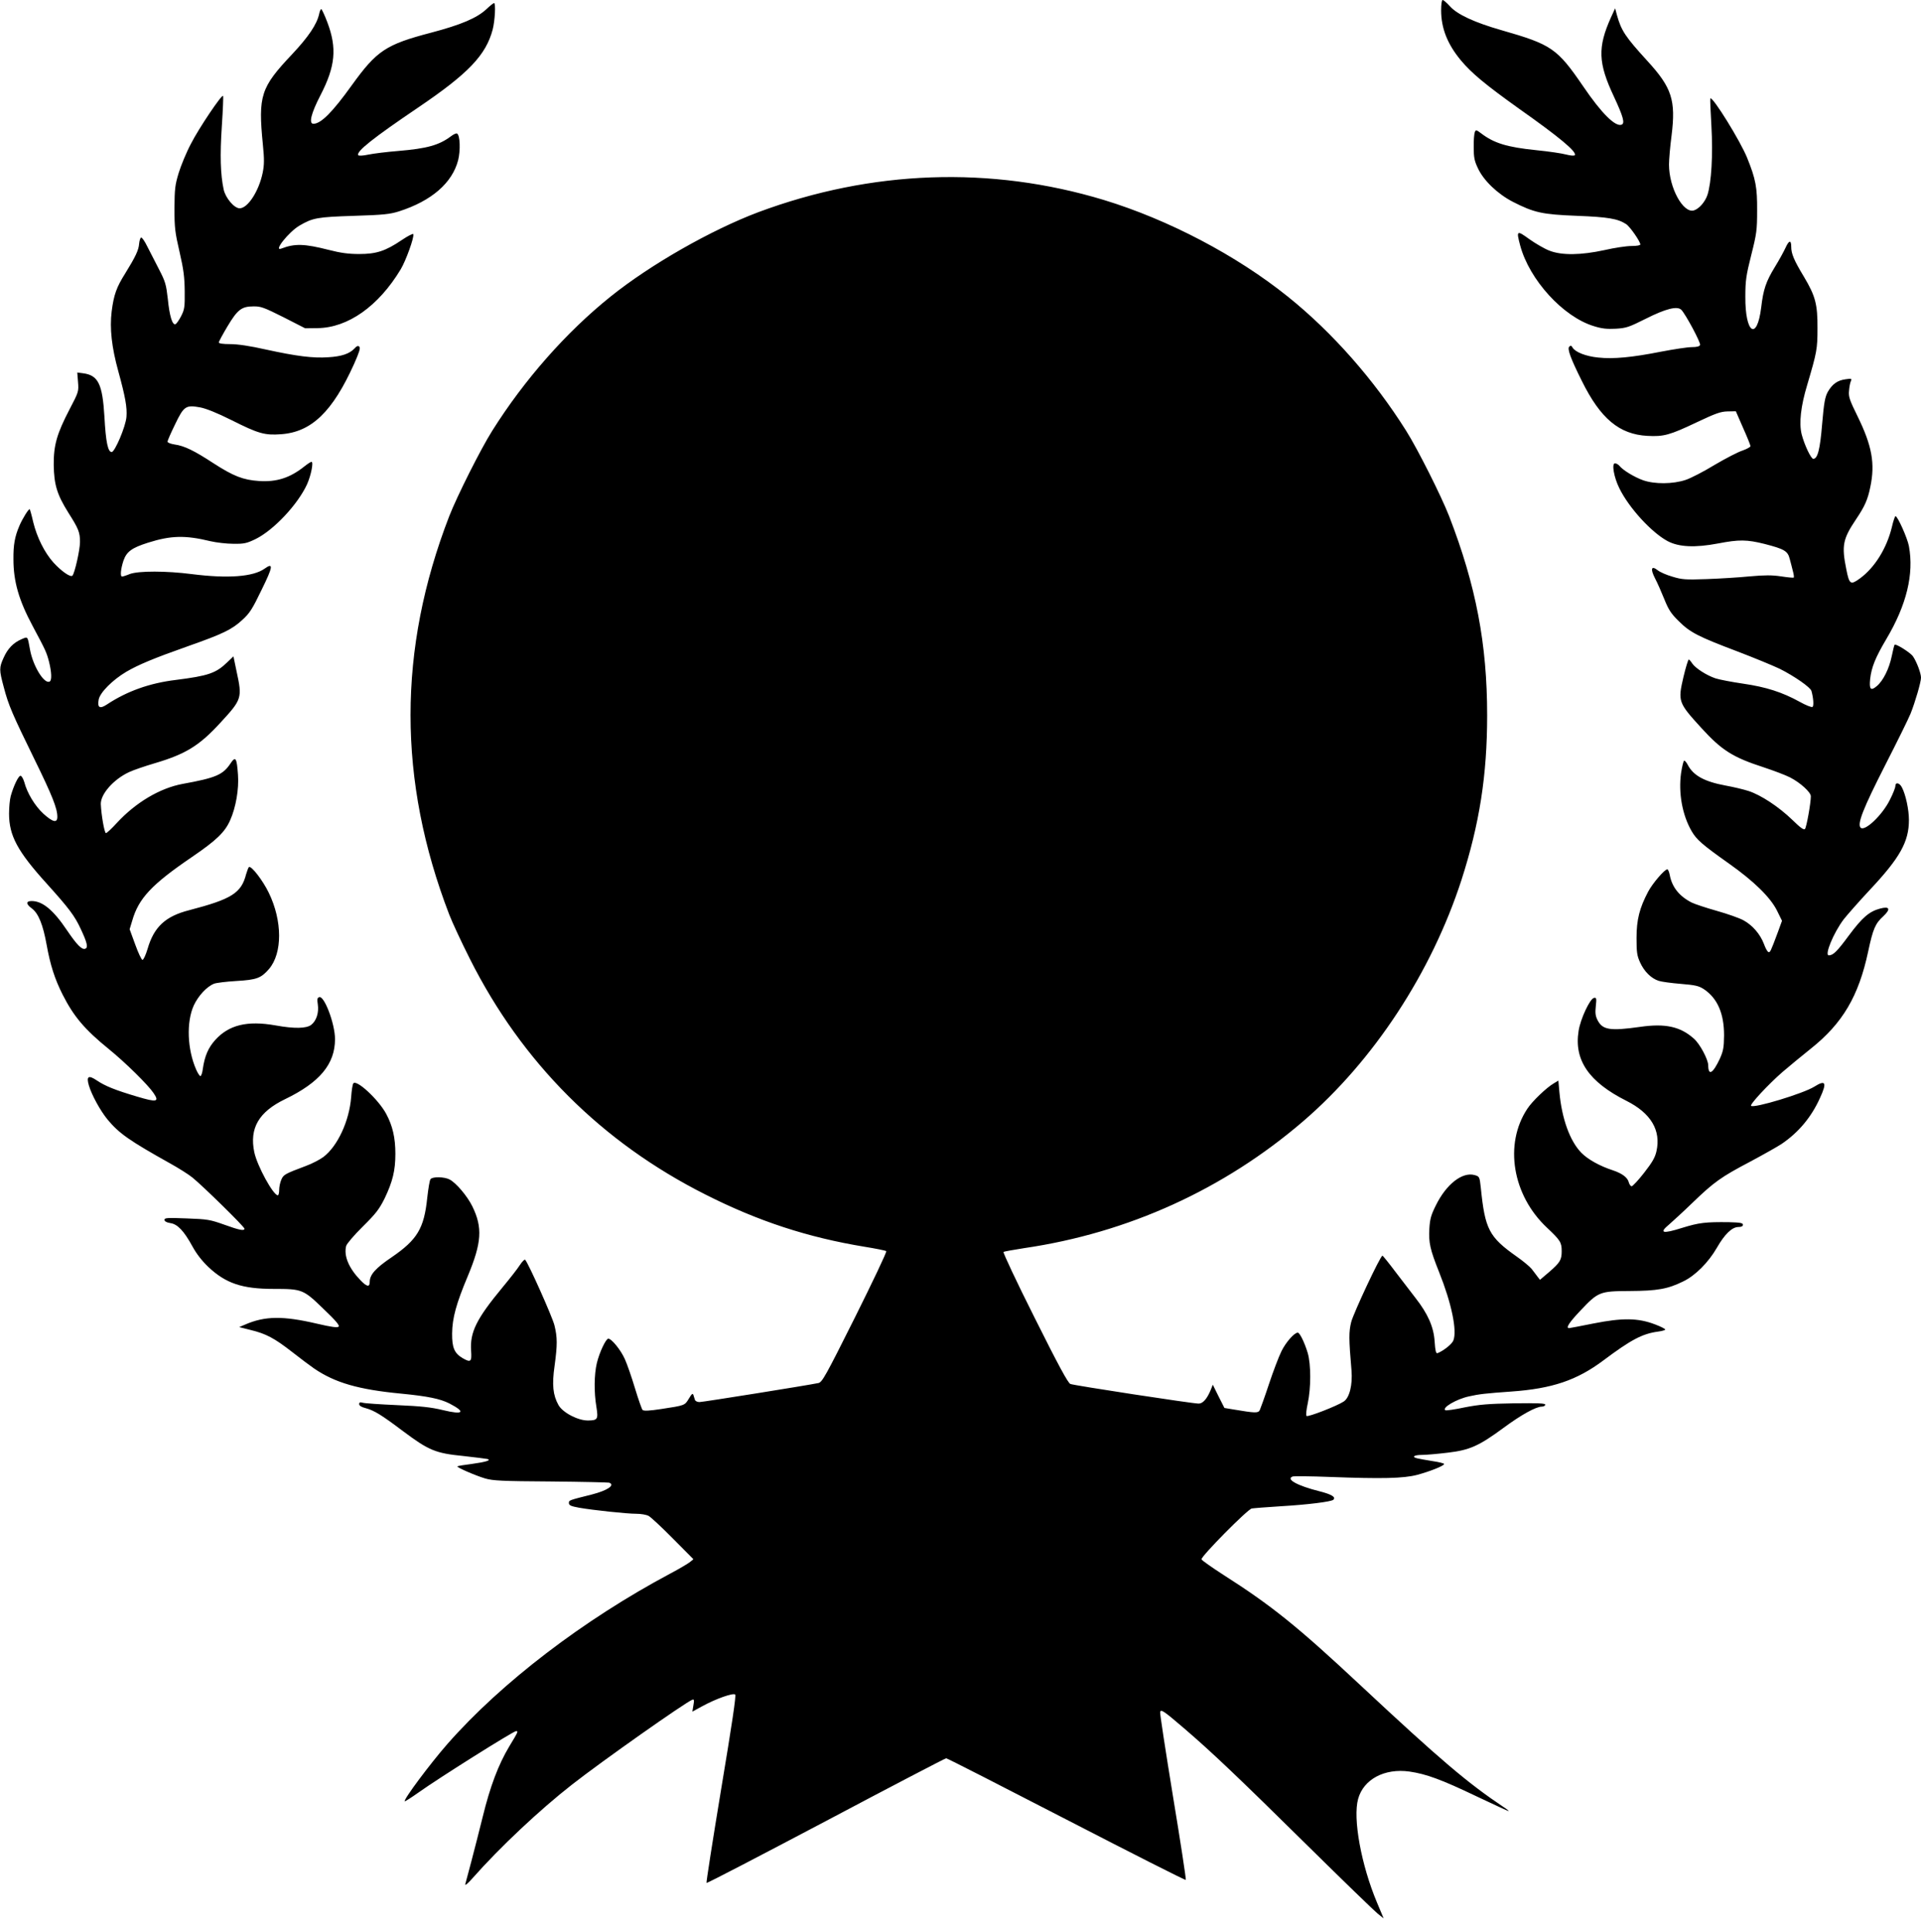 <?xml version="1.0" standalone="no"?>
<!DOCTYPE svg PUBLIC "-//W3C//DTD SVG 20010904//EN"
 "http://www.w3.org/TR/2001/REC-SVG-20010904/DTD/svg10.dtd">
<svg version="1.0" xmlns="http://www.w3.org/2000/svg"
 width="1273pt" height="1280pt" viewBox="0 0 1273 1280"
 preserveAspectRatio="xMidYMid meet">
<g transform="translate(0,1280) scale(0.1,-0.1)"
fill="#000000" stroke="none">
<path d="M9550 12732 c0 -119 42 -225 131 -332 73 -87 164 -162 385 -320 268
-189 384 -286 370 -308 -3 -5 -26 -4 -57 4 -29 8 -118 21 -199 29 -196 20
-281 47 -367 113 -31 23 -33 23 -40 6 -4 -11 -8 -55 -7 -99 0 -66 4 -90 27
-138 37 -82 131 -172 232 -224 141 -72 194 -84 425 -93 206 -8 271 -19 326
-55 25 -16 94 -115 94 -135 0 -6 -25 -10 -59 -10 -33 0 -113 -12 -178 -27
-156 -34 -283 -36 -365 -4 -32 12 -92 47 -133 76 -84 61 -88 59 -61 -42 61
-227 284 -472 488 -534 54 -17 87 -20 146 -17 70 4 88 11 198 66 133 67 209
86 236 59 28 -29 130 -218 124 -233 -4 -9 -21 -14 -55 -14 -28 0 -119 -14
-203 -30 -192 -38 -317 -50 -417 -39 -82 8 -152 36 -170 66 -8 14 -12 15 -22
6 -14 -14 8 -76 84 -228 123 -249 248 -353 434 -363 108 -6 148 5 327 90 125
59 158 71 204 72 l55 1 48 -110 c27 -60 49 -115 49 -121 0 -6 -24 -19 -52 -29
-29 -9 -112 -52 -185 -95 -72 -44 -159 -89 -193 -100 -84 -28 -205 -29 -282
-2 -56 20 -133 66 -157 96 -8 9 -20 16 -29 16 -23 0 -7 -93 29 -165 63 -129
212 -292 319 -350 75 -40 182 -45 335 -16 141 27 191 26 308 -3 132 -34 154
-47 167 -99 6 -23 16 -59 21 -81 6 -21 8 -40 6 -43 -3 -2 -40 1 -84 8 -60 9
-107 9 -208 0 -71 -7 -200 -15 -286 -18 -141 -5 -164 -3 -226 16 -39 11 -82
30 -97 42 -43 34 -51 11 -19 -52 16 -30 43 -92 62 -139 28 -70 45 -96 95 -145
76 -76 130 -103 386 -200 113 -43 241 -96 285 -117 97 -49 202 -122 209 -146
13 -46 17 -100 7 -106 -6 -4 -44 11 -85 34 -116 64 -223 98 -374 120 -76 11
-158 27 -183 35 -60 20 -133 67 -155 99 -9 14 -19 26 -23 26 -4 0 -20 -52 -35
-115 -38 -163 -35 -170 119 -339 135 -148 208 -194 415 -261 63 -21 141 -50
172 -66 67 -34 138 -98 138 -125 0 -46 -29 -207 -39 -217 -8 -8 -32 10 -83 60
-90 87 -208 165 -291 192 -34 11 -102 27 -152 36 -140 26 -214 66 -251 138 -8
15 -18 27 -23 27 -5 0 -14 -37 -21 -83 -18 -131 8 -277 70 -384 33 -57 71 -90
249 -216 164 -116 272 -222 316 -309 l34 -69 -28 -77 c-48 -129 -51 -134 -62
-130 -7 2 -20 26 -30 54 -25 65 -75 123 -135 156 -27 15 -107 43 -178 63 -71
20 -146 45 -166 55 -82 42 -130 102 -145 183 -4 20 -11 37 -16 37 -18 0 -98
-93 -127 -148 -57 -108 -77 -185 -77 -307 0 -95 3 -117 24 -163 27 -59 73
-105 123 -121 18 -6 84 -15 146 -20 96 -8 119 -13 153 -35 90 -60 134 -161
134 -306 -1 -82 -5 -103 -28 -155 -46 -98 -76 -116 -77 -44 0 39 -56 144 -96
178 -90 80 -190 101 -356 77 -199 -28 -248 -20 -281 44 -14 27 -17 48 -12 93
6 53 4 58 -12 55 -27 -5 -90 -140 -102 -219 -31 -193 68 -338 317 -463 163
-82 230 -196 199 -334 -9 -41 -28 -74 -82 -143 -38 -49 -76 -89 -82 -89 -7 0
-15 11 -19 25 -8 33 -44 60 -107 81 -86 28 -165 72 -208 116 -76 78 -129 226
-145 400 l-7 78 -30 -18 c-47 -27 -143 -118 -176 -169 -155 -234 -99 -573 131
-788 88 -83 97 -97 97 -155 0 -58 -11 -76 -84 -139 l-60 -51 -17 22 c-9 13
-27 35 -38 50 -12 15 -56 52 -99 82 -184 130 -210 180 -238 456 -8 73 -9 75
-41 84 -81 23 -188 -60 -257 -201 -32 -64 -39 -90 -43 -154 -5 -93 4 -136 65
-289 82 -205 120 -387 94 -452 -9 -24 -66 -69 -105 -84 -10 -4 -15 16 -19 77
-6 96 -44 183 -127 289 -28 36 -87 113 -132 172 -45 60 -84 108 -87 108 -14
-1 -192 -381 -207 -440 -16 -65 -16 -109 2 -320 8 -95 -13 -181 -51 -206 -45
-30 -238 -105 -247 -96 -5 5 -1 42 8 83 22 103 22 258 0 334 -21 70 -53 135
-66 135 -23 0 -80 -65 -108 -123 -18 -36 -55 -134 -83 -218 -28 -85 -56 -162
-61 -173 -11 -20 -31 -19 -174 5 l-60 10 -39 77 -38 77 -14 -35 c-25 -60 -52
-90 -80 -90 -41 0 -825 120 -850 130 -16 7 -79 123 -237 439 -119 237 -211
433 -206 436 5 3 67 14 137 25 690 101 1324 390 1848 840 468 402 851 986
1050 1600 119 370 170 693 170 1090 0 473 -74 860 -252 1320 -51 131 -208 444
-285 566 -212 337 -488 651 -783 888 -341 274 -793 511 -1220 641 -750 227
-1539 199 -2290 -81 -313 -118 -715 -347 -980 -560 -295 -237 -571 -551 -783
-888 -77 -122 -234 -435 -285 -566 -342 -884 -342 -1751 0 -2640 20 -52 82
-185 138 -296 345 -685 871 -1212 1560 -1559 350 -177 678 -284 1055 -346 74
-12 139 -25 143 -29 5 -4 -89 -201 -207 -438 -196 -392 -218 -431 -243 -436
-72 -15 -765 -126 -788 -126 -14 0 -28 7 -30 15 -3 8 -7 23 -10 32 -5 13 -11
8 -30 -24 -28 -46 -26 -45 -183 -69 -79 -12 -116 -14 -124 -6 -5 5 -28 70 -50
143 -22 73 -52 160 -67 193 -27 61 -88 136 -110 136 -16 0 -59 -91 -76 -162
-18 -76 -19 -194 -3 -289 13 -82 9 -90 -53 -91 -66 -2 -169 51 -198 102 -37
66 -44 135 -26 260 19 140 19 188 -1 269 -14 56 -172 410 -194 434 -4 4 -19
-11 -35 -35 -15 -24 -67 -90 -115 -148 -173 -209 -217 -297 -208 -422 5 -71
-3 -78 -56 -47 -55 32 -71 70 -70 164 1 101 27 197 104 380 92 221 99 321 30
462 -34 69 -108 156 -151 178 -34 18 -113 20 -126 2 -6 -6 -15 -63 -22 -125
-21 -202 -66 -276 -235 -392 -108 -73 -146 -116 -146 -164 0 -36 -19 -33 -62
12 -77 80 -111 161 -94 227 4 14 53 72 110 128 88 87 109 115 145 187 53 111
71 184 71 295 0 106 -18 185 -61 265 -51 95 -199 232 -218 201 -5 -7 -11 -47
-14 -90 -12 -158 -90 -326 -184 -397 -23 -17 -74 -44 -115 -59 -141 -53 -150
-58 -164 -92 -8 -18 -14 -48 -14 -68 0 -19 -4 -35 -9 -35 -30 0 -137 195 -156
286 -33 159 30 267 204 351 230 111 331 233 331 398 0 102 -72 291 -105 278
-13 -4 -14 -15 -9 -48 8 -54 -9 -108 -43 -135 -32 -25 -111 -27 -238 -4 -187
33 -309 3 -399 -97 -46 -51 -70 -107 -82 -191 -3 -27 -11 -48 -16 -48 -5 0
-18 20 -28 43 -59 134 -66 314 -16 425 30 64 85 124 134 144 15 6 81 14 147
18 137 8 165 19 218 80 89 105 89 318 -2 505 -38 79 -115 180 -131 170 -4 -2
-12 -24 -19 -47 -32 -125 -94 -165 -378 -239 -157 -40 -233 -111 -275 -256
-12 -40 -27 -73 -34 -73 -6 0 -28 46 -48 102 l-37 101 17 56 c42 148 128 240
395 422 163 111 219 165 254 244 38 85 59 206 52 302 -8 113 -16 125 -50 74
-50 -75 -97 -95 -317 -135 -151 -28 -312 -124 -437 -260 -33 -36 -65 -66 -71
-66 -10 0 -31 121 -34 192 -2 66 84 164 187 212 27 13 106 40 174 60 202 60
293 116 432 268 142 154 145 163 107 338 l-21 101 -41 -39 c-75 -73 -127 -90
-340 -117 -175 -21 -325 -75 -458 -163 -47 -31 -64 -21 -54 33 9 47 92 130
183 184 81 47 178 88 413 171 227 80 287 109 355 172 49 44 67 72 129 201 76
154 79 182 19 139 -76 -54 -244 -66 -481 -36 -170 22 -353 22 -411 1 -24 -10
-47 -17 -52 -17 -14 0 -9 50 9 105 21 60 55 85 162 119 152 48 246 51 415 10
39 -9 107 -17 151 -17 73 -1 89 3 149 32 119 59 279 229 340 363 26 58 44 148
29 148 -5 0 -25 -13 -44 -28 -97 -78 -186 -107 -304 -99 -105 7 -169 32 -302
118 -127 83 -192 115 -257 124 -26 4 -47 12 -47 19 0 6 22 57 50 114 58 121
71 130 165 113 39 -7 112 -36 210 -85 177 -89 219 -101 327 -93 202 14 342
149 485 467 33 75 43 104 34 113 -8 8 -17 5 -32 -12 -33 -35 -86 -53 -174 -58
-102 -7 -210 7 -412 51 -106 24 -188 36 -237 36 -48 0 -76 4 -76 11 0 6 26 54
57 106 67 112 94 133 173 133 49 1 71 -8 199 -72 l143 -73 82 1 c201 2 404
145 551 389 35 58 91 214 84 234 -2 5 -36 -12 -76 -39 -109 -74 -170 -93 -283
-93 -69 0 -123 7 -200 27 -165 42 -227 43 -316 9 -55 -21 49 110 120 152 89
52 118 57 361 65 198 6 240 11 300 30 215 69 352 188 391 339 16 65 13 164 -7
176 -5 4 -24 -5 -41 -18 -79 -59 -158 -81 -348 -97 -75 -6 -164 -17 -198 -24
-37 -8 -65 -9 -68 -4 -15 24 99 114 396 315 335 227 450 348 495 518 15 59 21
175 9 175 -4 0 -27 -18 -51 -41 -64 -59 -168 -103 -365 -155 -302 -79 -361
-119 -527 -349 -127 -177 -204 -255 -254 -255 -32 0 -16 68 46 188 100 193
111 313 46 485 -18 48 -37 87 -40 87 -4 0 -11 -15 -14 -32 -15 -69 -71 -152
-179 -267 -209 -221 -226 -274 -194 -599 10 -98 9 -135 -1 -185 -25 -123 -99
-237 -153 -237 -36 0 -94 69 -106 125 -21 98 -25 226 -12 420 7 107 11 197 8
200 -9 10 -160 -214 -212 -316 -31 -58 -67 -146 -82 -195 -24 -79 -27 -105
-28 -234 0 -130 4 -160 34 -290 27 -117 33 -167 34 -260 1 -104 -1 -120 -24
-165 -14 -27 -31 -51 -38 -53 -20 -6 -39 55 -50 168 -11 95 -16 114 -58 195
-26 50 -61 118 -78 152 -17 35 -35 61 -41 59 -5 -1 -11 -19 -13 -40 -3 -43
-24 -87 -92 -197 -58 -92 -76 -142 -90 -252 -14 -112 0 -238 44 -397 47 -171
59 -240 54 -302 -5 -64 -77 -233 -98 -233 -25 0 -39 67 -48 234 -13 217 -41
275 -142 288 l-38 5 5 -63 c5 -63 4 -66 -55 -179 -85 -163 -107 -239 -106
-370 2 -132 22 -197 97 -317 68 -107 77 -130 77 -194 0 -52 -35 -207 -50 -223
-13 -13 -73 29 -126 87 -59 66 -109 166 -134 268 -10 45 -21 83 -23 85 -6 6
-50 -65 -69 -111 -30 -70 -40 -125 -39 -220 0 -148 36 -273 128 -444 87 -163
91 -172 108 -236 17 -69 19 -121 5 -130 -35 -22 -111 100 -131 210 -17 92 -13
88 -56 70 -54 -23 -92 -62 -119 -123 -30 -66 -30 -80 1 -195 31 -119 57 -179
203 -477 118 -241 152 -326 152 -382 0 -43 -30 -36 -93 21 -56 52 -107 136
-126 209 -7 23 -18 42 -25 42 -14 0 -46 -67 -65 -135 -6 -22 -11 -74 -11 -116
0 -146 56 -250 250 -464 146 -162 185 -213 225 -300 43 -91 50 -124 30 -131
-22 -9 -56 26 -121 122 -90 134 -162 194 -234 194 -39 0 -39 -20 1 -49 44 -33
74 -108 98 -241 24 -133 53 -225 106 -330 73 -144 145 -230 305 -360 111 -90
262 -239 298 -293 39 -58 22 -62 -109 -23 -145 43 -212 70 -267 107 -56 38
-71 28 -53 -33 19 -64 75 -166 123 -225 77 -93 146 -141 418 -293 52 -29 118
-70 145 -92 65 -52 345 -326 345 -339 0 -16 -33 -10 -135 27 -93 33 -110 36
-247 41 -128 5 -148 4 -148 -9 0 -10 13 -18 39 -22 48 -7 90 -52 146 -154 26
-48 62 -95 106 -137 115 -108 223 -145 432 -145 189 0 197 -3 329 -131 83 -79
110 -111 102 -119 -8 -8 -47 -3 -145 20 -223 52 -343 51 -474 -6 l-40 -17 75
-19 c104 -25 159 -55 276 -146 55 -43 120 -92 145 -109 139 -95 295 -140 579
-167 174 -17 257 -34 318 -65 112 -58 93 -77 -43 -44 -79 19 -143 26 -305 33
-113 5 -215 12 -227 16 -17 5 -23 2 -23 -9 0 -11 15 -20 43 -27 57 -16 101
-42 247 -152 171 -128 216 -147 399 -165 80 -9 153 -18 161 -20 28 -8 -10 -20
-105 -33 -49 -6 -92 -13 -94 -16 -6 -6 117 -60 184 -80 52 -15 111 -18 434
-20 206 -2 381 -6 388 -8 41 -16 -10 -51 -114 -78 -155 -39 -153 -38 -153 -57
0 -15 13 -21 68 -31 92 -16 315 -40 380 -40 29 0 65 -6 80 -14 15 -8 88 -76
162 -151 l135 -136 -23 -19 c-13 -10 -71 -45 -130 -76 -576 -307 -1119 -722
-1476 -1128 -115 -131 -294 -371 -284 -381 2 -2 43 24 91 58 133 95 629 407
647 407 16 0 13 -5 -45 -101 -73 -122 -127 -266 -176 -466 -23 -93 -57 -226
-76 -298 -19 -72 -37 -139 -40 -150 -2 -11 18 6 48 40 180 204 446 454 660
621 198 155 750 544 797 562 12 4 13 -3 7 -37 l-7 -42 64 35 c91 50 207 91
220 78 7 -7 -22 -200 -93 -626 -56 -339 -100 -619 -97 -622 4 -3 359 182 791
410 432 229 791 416 797 416 7 0 365 -183 797 -406 432 -223 787 -403 791
-400 3 3 -35 252 -85 554 -49 301 -88 553 -85 559 6 19 25 6 158 -108 181
-155 359 -324 821 -780 232 -229 440 -430 462 -448 l40 -32 -44 105 c-105 250
-161 558 -125 687 36 130 175 204 340 181 111 -16 212 -53 442 -163 114 -54
211 -99 215 -99 4 0 -10 12 -32 26 -238 159 -419 312 -950 808 -416 389 -589
528 -909 732 -76 49 -141 95 -144 102 -6 17 304 331 333 337 11 2 99 9 195 15
172 10 334 30 346 43 18 18 -13 36 -92 56 -147 37 -225 80 -178 98 9 3 121 2
248 -3 344 -13 486 -10 578 14 85 23 178 60 178 72 0 4 -35 13 -77 19 -43 7
-88 15 -100 18 -41 9 -24 23 30 23 28 0 106 7 172 15 144 17 205 44 368 164
116 86 216 141 254 141 12 0 23 6 23 13 0 9 -46 11 -207 9 -172 -3 -229 -8
-327 -27 -65 -14 -123 -22 -128 -19 -25 16 73 74 157 92 66 15 112 20 280 32
271 19 435 75 610 206 183 137 258 177 362 191 24 3 46 9 48 13 3 4 -28 20
-68 35 -113 43 -215 44 -407 6 -85 -17 -158 -31 -162 -31 -24 0 1 38 74 115
119 126 128 130 328 131 183 1 252 13 355 64 79 38 166 125 222 222 52 91 101
138 143 138 20 0 30 5 30 15 0 12 -18 15 -92 17 -156 2 -199 -3 -312 -38 -130
-41 -154 -34 -85 23 24 21 94 85 154 143 144 139 191 172 383 273 88 47 182
100 209 118 113 77 197 178 254 305 47 102 37 121 -38 74 -71 -45 -401 -145
-419 -127 -10 9 116 144 208 224 46 39 130 109 188 155 211 168 317 348 380
644 32 150 47 185 101 234 50 47 41 67 -22 50 -72 -19 -118 -59 -206 -177 -78
-106 -105 -133 -134 -133 -30 0 31 149 99 239 23 29 100 117 173 195 200 213
259 319 259 463 0 68 -21 167 -46 215 -16 32 -44 38 -44 9 0 -10 -16 -51 -36
-90 -51 -103 -167 -212 -194 -185 -24 24 16 126 161 411 82 160 158 315 170
345 30 75 69 208 69 238 0 29 -28 104 -53 141 -16 24 -114 86 -122 77 -2 -2
-11 -36 -19 -76 -17 -83 -57 -163 -99 -198 -40 -34 -51 -22 -44 47 9 78 34
141 108 266 134 226 183 430 149 614 -10 54 -75 199 -89 199 -4 0 -15 -33 -24
-72 -34 -141 -114 -269 -211 -340 -63 -46 -71 -41 -91 60 -32 158 -23 201 65
332 57 85 77 129 94 213 33 156 11 274 -84 468 -53 108 -61 130 -57 169 2 25
7 54 12 64 8 18 5 19 -35 13 -54 -7 -88 -32 -118 -84 -18 -34 -25 -70 -37
-211 -14 -171 -30 -232 -59 -232 -15 0 -59 93 -77 163 -18 74 -6 185 37 327
64 217 68 237 68 375 1 159 -14 214 -89 340 -67 111 -85 154 -85 200 0 47 -15
44 -38 -7 -11 -24 -42 -81 -71 -128 -58 -95 -76 -147 -90 -267 -28 -226 -107
-172 -105 72 0 105 5 140 39 275 36 142 39 167 39 295 1 153 -9 208 -66 349
-44 110 -229 409 -244 394 -2 -2 1 -84 7 -182 11 -194 0 -375 -26 -457 -16
-47 -55 -92 -90 -103 -71 -21 -165 150 -165 304 0 30 7 117 17 192 29 234 2
317 -159 493 -149 163 -174 202 -203 305 l-12 45 -27 -59 c-90 -200 -86 -303
19 -526 62 -133 74 -177 51 -186 -41 -16 -133 75 -254 253 -173 253 -210 278
-542 373 -178 51 -294 104 -343 160 -20 22 -41 40 -47 40 -6 0 -10 -29 -10
-68z"/>
</g>
</svg>
